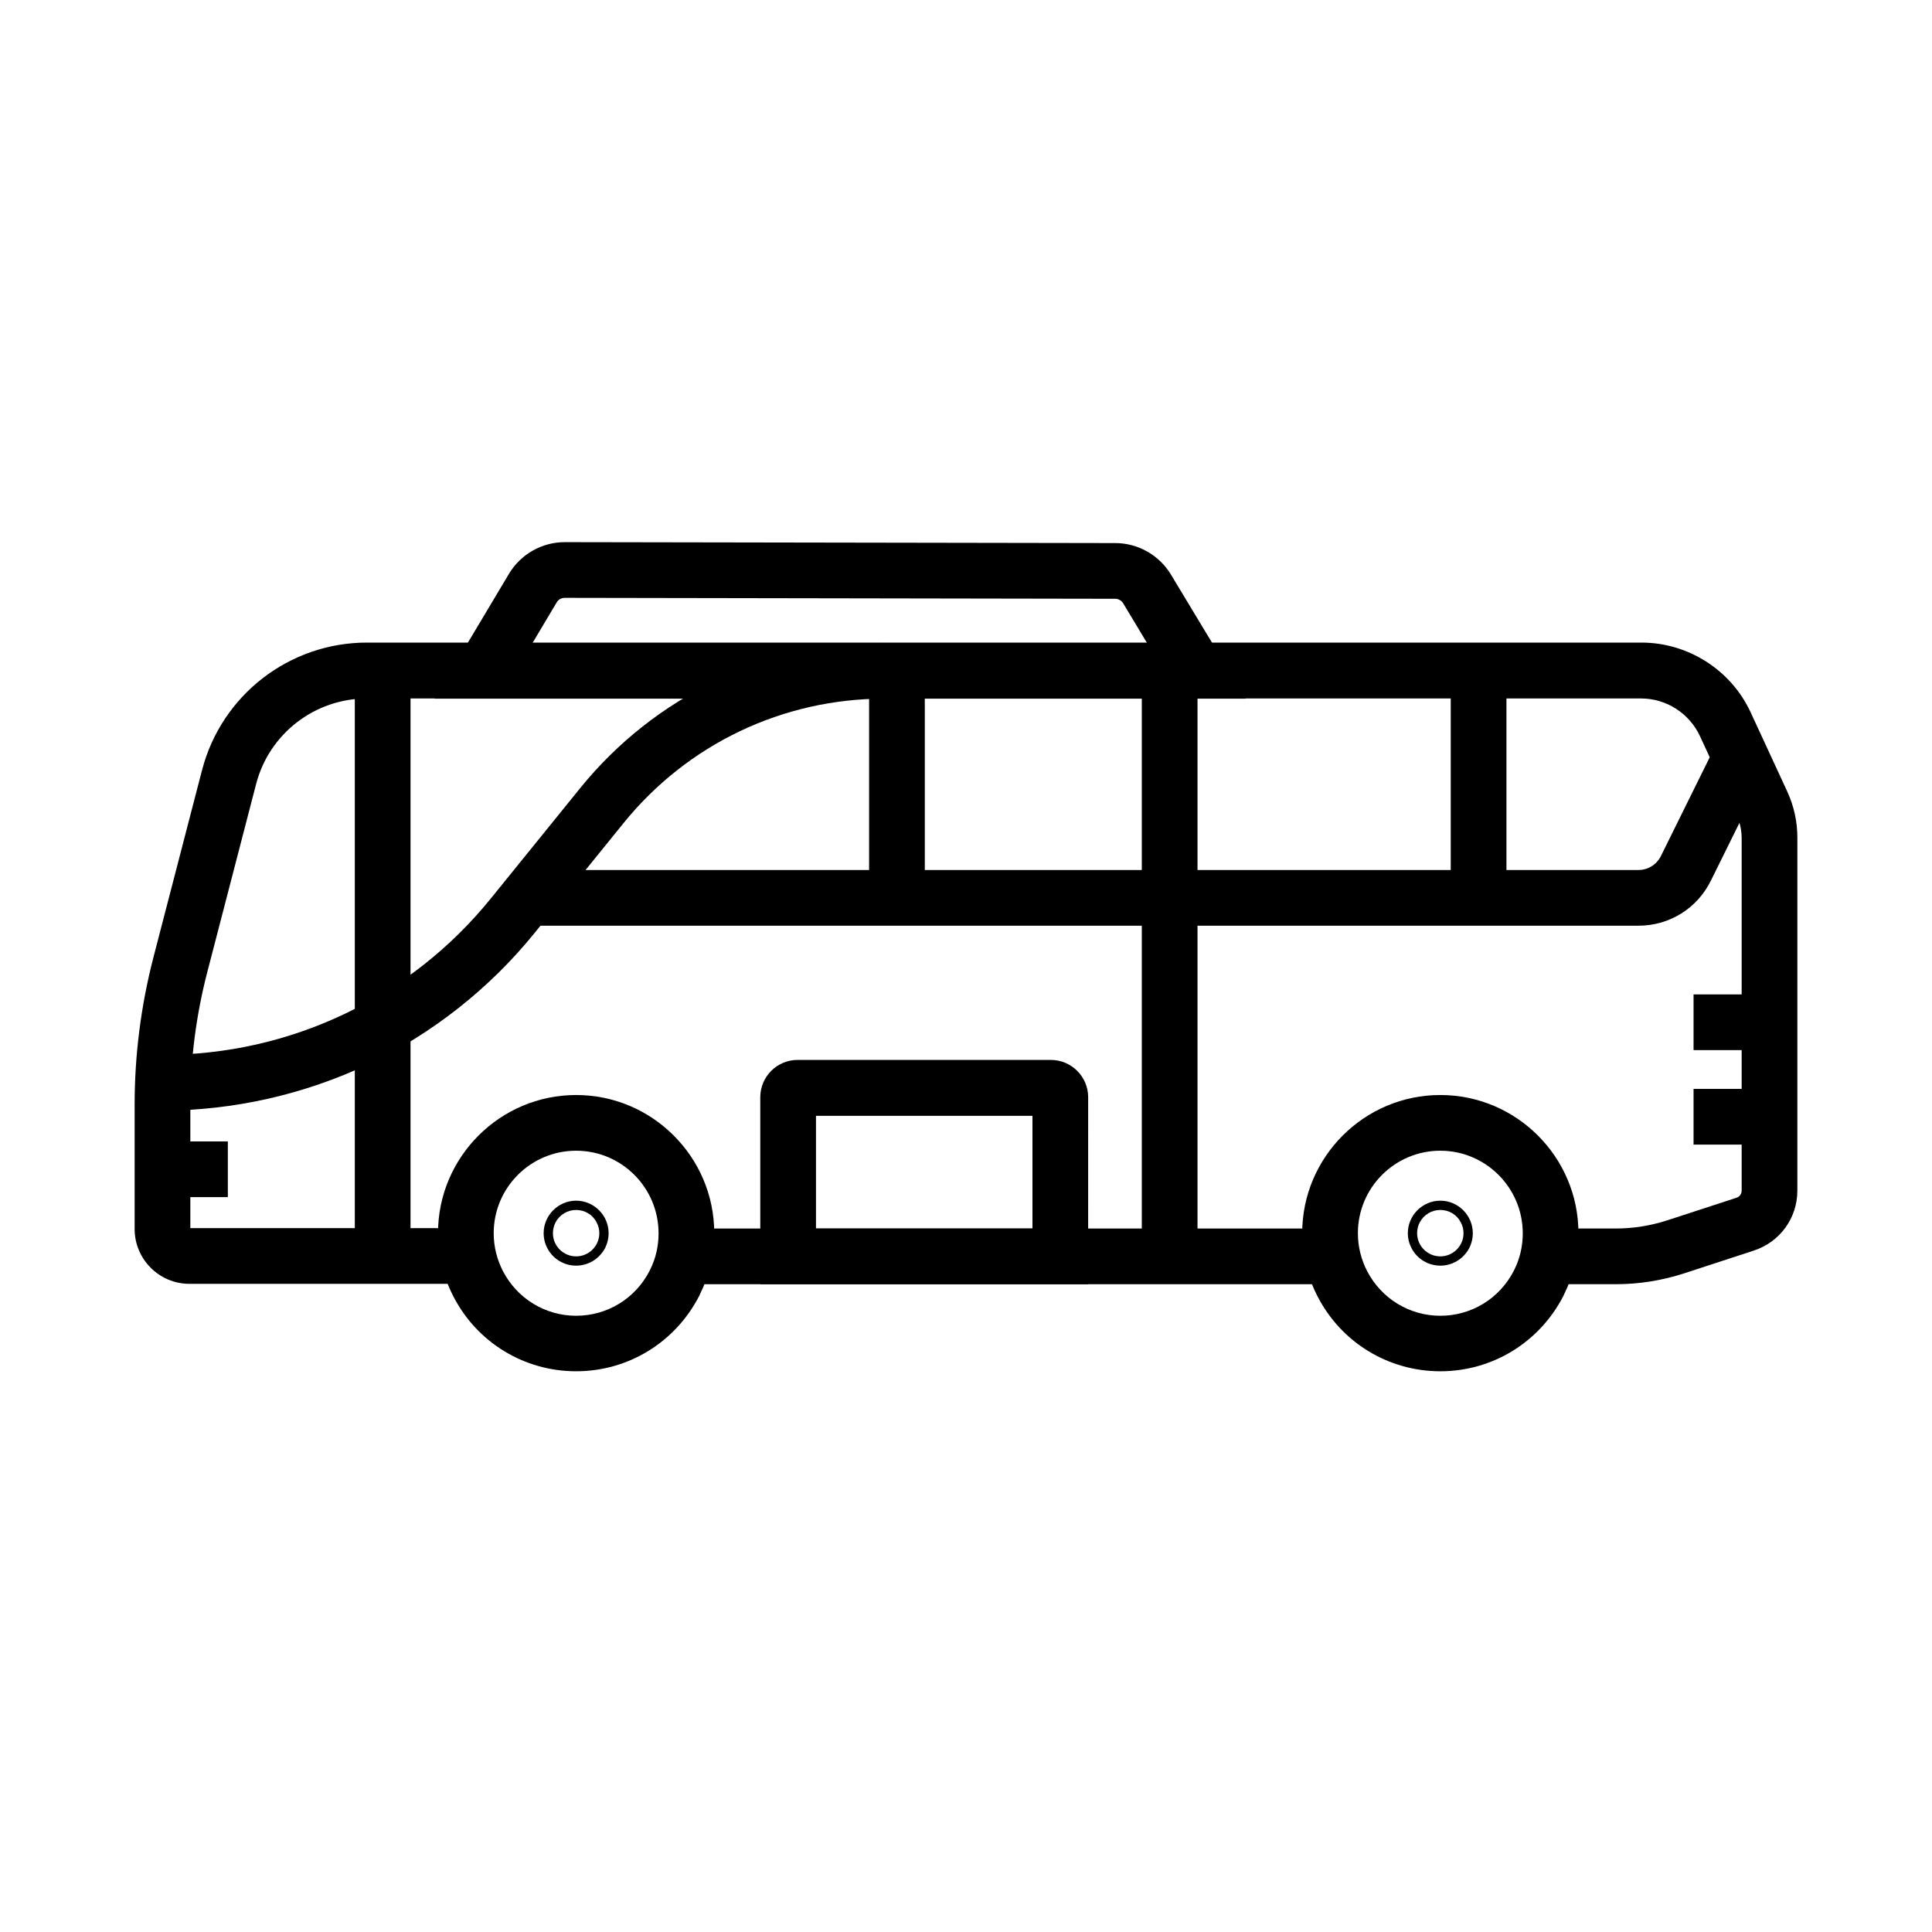 <?xml version="1.0" encoding="UTF-8"?>
<!-- Uploaded to: ICON Repo, www.svgrepo.com, Generator: ICON Repo Mixer Tools -->
<svg fill="#000000" width="800px" height="800px" version="1.1" viewBox="144 144 512 512" xmlns="http://www.w3.org/2000/svg">
 <g>
  <path d="m187.06 438.32v-14.762c33.949 0 65.684-15.105 87.035-41.477l23.664-29.227c19.828-24.453 49.199-38.473 80.688-38.473v14.762c-27.012 0-52.203 12.004-69.223 33.012l-23.664 29.227c-11.809 14.562-27.012 26.566-43.938 34.637-16.922 8.023-35.816 12.301-54.562 12.301z"/>
  <path d="m296.68 479.41c-3.199 0-6.148-1.77-7.625-4.625-0.641-1.18-0.984-2.609-0.984-3.984 0-4.723 3.887-8.609 8.609-8.609 4.723 0 8.609 3.887 8.609 8.609 0 1.379-0.344 2.805-0.984 4.035-1.527 2.805-4.43 4.574-7.625 4.574zm0-14.758c-2.312 0-4.379 1.277-5.461 3.297-0.441 0.887-0.688 1.871-0.688 2.856 0 3.394 2.754 6.148 6.148 6.148 3.394 0 6.148-2.754 6.148-6.148 0-0.984-0.246-2.016-0.738-2.902-1.031-2.019-3.148-3.25-5.41-3.25z"/>
  <path d="m296.68 507.4c-13.727 0-26.176-7.578-32.473-19.73-2.707-5.164-4.133-11.02-4.133-16.875 0-20.172 16.434-36.605 36.605-36.605 20.172 0 36.605 16.434 36.605 36.605 0 5.707-1.277 11.121-3.789 16.188-0.051 0.148-0.148 0.297-0.195 0.441l-0.051 0.098c-6.348 12.254-18.797 19.879-32.57 19.879zm0-58.449c-12.055 0-21.844 9.789-21.844 21.844 0 3.543 0.836 6.938 2.461 10.086 3.789 7.281 11.219 11.809 19.387 11.809 8.215 0 15.645-4.527 19.434-11.855l0.148-0.297c1.523-3.051 2.262-6.297 2.262-9.691-0.004-12.105-9.797-21.895-21.848-21.895z"/>
  <path d="m525.7 479.41c-3.199 0-6.148-1.77-7.625-4.625-0.641-1.23-0.984-2.609-0.984-3.984 0-4.723 3.887-8.609 8.609-8.609s8.609 3.887 8.609 8.609c0 1.426-0.344 2.805-0.984 4.035-1.523 2.805-4.426 4.574-7.625 4.574zm0-14.758c-2.312 0-4.379 1.277-5.461 3.297-0.441 0.836-0.688 1.871-0.688 2.856 0 3.394 2.754 6.148 6.148 6.148s6.148-2.754 6.148-6.148c0-0.984-0.246-2.016-0.738-2.902-1.031-2.019-3.144-3.25-5.41-3.25z"/>
  <path d="m525.7 507.4c-13.727 0-26.176-7.578-32.473-19.73-2.707-5.164-4.133-11.02-4.133-16.875 0-20.172 16.434-36.605 36.605-36.605s36.605 16.434 36.605 36.605c0 5.707-1.277 11.121-3.789 16.188-0.051 0.148-0.148 0.297-0.195 0.441l-0.051 0.098c-6.344 12.254-18.793 19.879-32.57 19.879zm0-58.449c-12.055 0-21.844 9.789-21.844 21.844 0 3.543 0.836 6.938 2.461 10.086 3.789 7.281 11.219 11.809 19.387 11.809 8.215 0 15.645-4.527 19.434-11.855l0.148-0.297c1.523-3.051 2.262-6.297 2.262-9.691 0-12.105-9.84-21.895-21.848-21.895z"/>
  <path d="m446.59 381.94h14.762v95.004h-14.762z"/>
  <path d="m325.26 469.57h171.21v14.762h-171.21z"/>
  <path d="m572.2 484.33h-17.32v-14.762h17.32c4.625 0 9.199-0.738 13.629-2.164l18.402-6.004c0.789-0.246 1.328-1.031 1.328-1.871v-93.379c0-2.117-0.441-4.184-1.379-6.148l-9.691-20.961c-2.805-6.004-8.906-9.938-15.547-9.938h-337.71c-13.824 0-25.93 9.348-29.371 22.73l-12.941 49.84c-2.953 11.414-4.477 23.172-4.477 34.98v32.816h73.652v14.762h-73.898c-8.02 0-14.516-6.543-14.516-14.516v-33.062c0-13.039 1.672-26.074 4.922-38.719l12.941-49.84c5.164-19.875 23.125-33.801 43.691-33.801h337.76c12.348 0 23.715 7.231 28.93 18.449l9.691 20.961c1.82 3.938 2.707 8.07 2.707 12.348l-0.004 93.48c0 7.281-4.625 13.629-11.562 15.891l-18.352 6.004c-5.902 1.918-12.004 2.902-18.203 2.902z"/>
  <path d="m238.03 321.77h14.762v155.18h-14.762z"/>
  <path d="m187.06 446.49h17.32v14.762h-17.32z"/>
  <path d="m374.32 321.77h14.762v60.172h-14.762z"/>
  <path d="m446.59 321.77h14.762v60.172h-14.762z"/>
  <path d="m528.46 319.02h14.762v60.172h-14.762z"/>
  <path d="m592.81 432.57h20.121v14.762h-20.121z"/>
  <path d="m592.81 407.53h20.121v14.762h-20.121z"/>
  <path d="m432.37 484.33h-86.887v-49.547c0-5.461 4.43-9.891 9.891-9.891h67.109c5.461 0 9.891 4.43 9.891 9.891zm-72.125-14.762h57.367v-29.863h-57.367z"/>
  <path d="m578.2 389.32h-294.61v-14.762h294.61c2.559 0 4.82-1.426 5.953-3.691l15.055-30.453 13.234 6.543-15.055 30.453c-3.637 7.336-10.969 11.91-19.184 11.91z"/>
  <path d="m259.14 329.15 19.73-33.062c3.102-5.215 8.758-8.414 14.809-8.414l145.88 0.246c6.004 0 11.66 3.199 14.762 8.363l19.828 32.867zm34.539-26.715c-0.887 0-1.723 0.441-2.164 1.23l-6.394 10.727h162.85l-6.297-10.48c-0.441-0.738-1.277-1.23-2.117-1.23z"/>
 </g>
</svg>